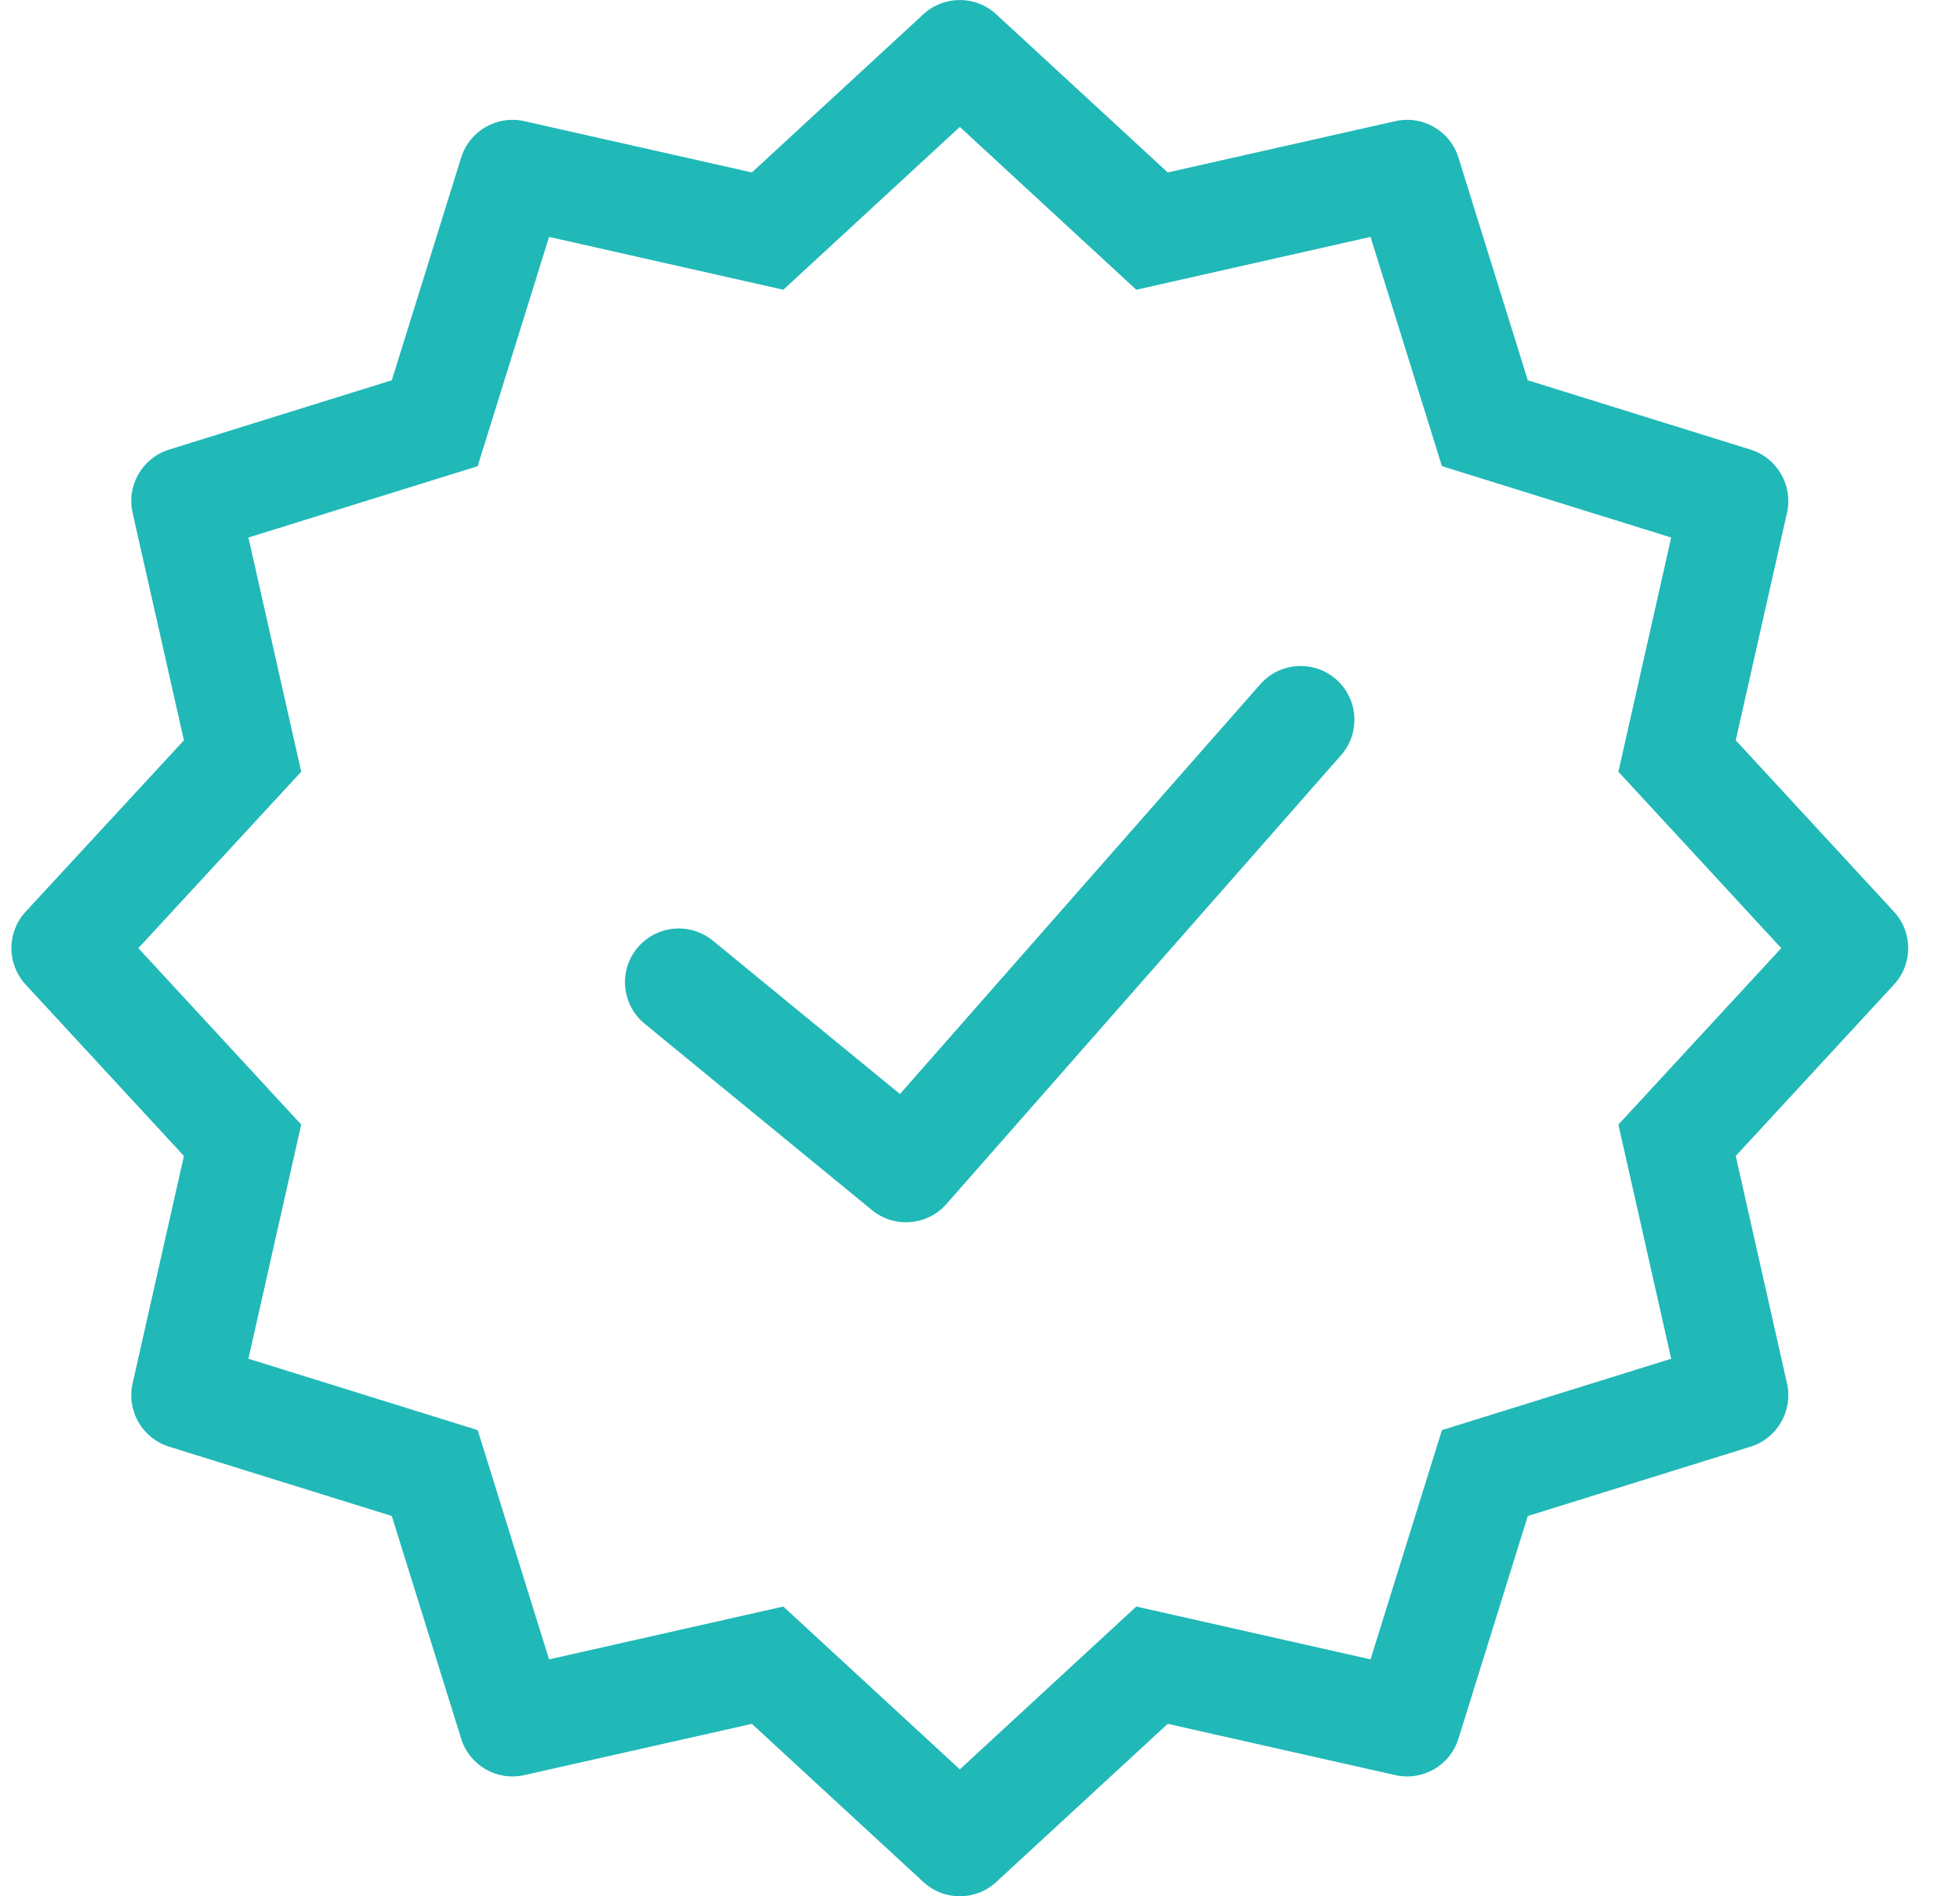 <svg xmlns="http://www.w3.org/2000/svg" fill="none" viewBox="0 0 31 30" height="30" width="31">
<path fill="#21B8B8" d="M15.757 0.226L18.469 2.728L22.068 1.917C22.501 1.819 22.936 2.07 23.067 2.493L24.164 6.016L27.687 7.113C28.11 7.245 28.361 7.68 28.264 8.112L27.453 11.712L29.955 14.423C30.256 14.749 30.256 15.251 29.955 15.577L27.453 18.288L28.264 21.888C28.361 22.32 28.11 22.755 27.687 22.887L24.164 23.984L23.067 27.507C22.936 27.93 22.501 28.181 22.068 28.083L18.469 27.272L15.757 29.774C15.432 30.075 14.93 30.075 14.604 29.774L11.892 27.272L8.293 28.083C7.86 28.181 7.426 27.93 7.294 27.507L6.197 23.984L2.674 22.887C2.251 22.755 2 22.32 2.097 21.888L2.909 18.288L0.406 15.577C0.105 15.251 0.105 14.749 0.406 14.423L2.909 11.712L2.097 8.112C2 7.68 2.251 7.245 2.674 7.113L6.197 6.016L7.294 2.493C7.426 2.07 7.86 1.819 8.293 1.917L11.892 2.728L14.604 0.226C14.93 -0.075 15.432 -0.075 15.757 0.226ZM17.972 4.584L21.677 3.748L22.806 7.375L26.432 8.504L25.597 12.209L28.173 15L25.597 17.791L26.432 21.496L22.806 22.625L21.677 26.252L17.972 25.416L15.181 27.992L12.389 25.416L8.684 26.252L7.555 22.625L3.929 21.496L4.764 17.791L2.188 15L4.764 12.209L3.929 8.504L7.555 7.375L8.684 3.748L12.389 4.584L15.181 2.008L17.972 4.584ZM21.21 11.948C21.52 11.596 21.486 11.058 21.133 10.748C20.78 10.438 20.243 10.473 19.933 10.825L14.234 17.308L11.275 14.882C10.912 14.584 10.376 14.637 10.078 15C9.78 15.363 9.833 15.899 10.197 16.197L13.791 19.144C14.145 19.435 14.666 19.392 14.969 19.048L21.21 11.948Z" clip-rule="evenodd" fill-rule="evenodd"></path>
</svg>
